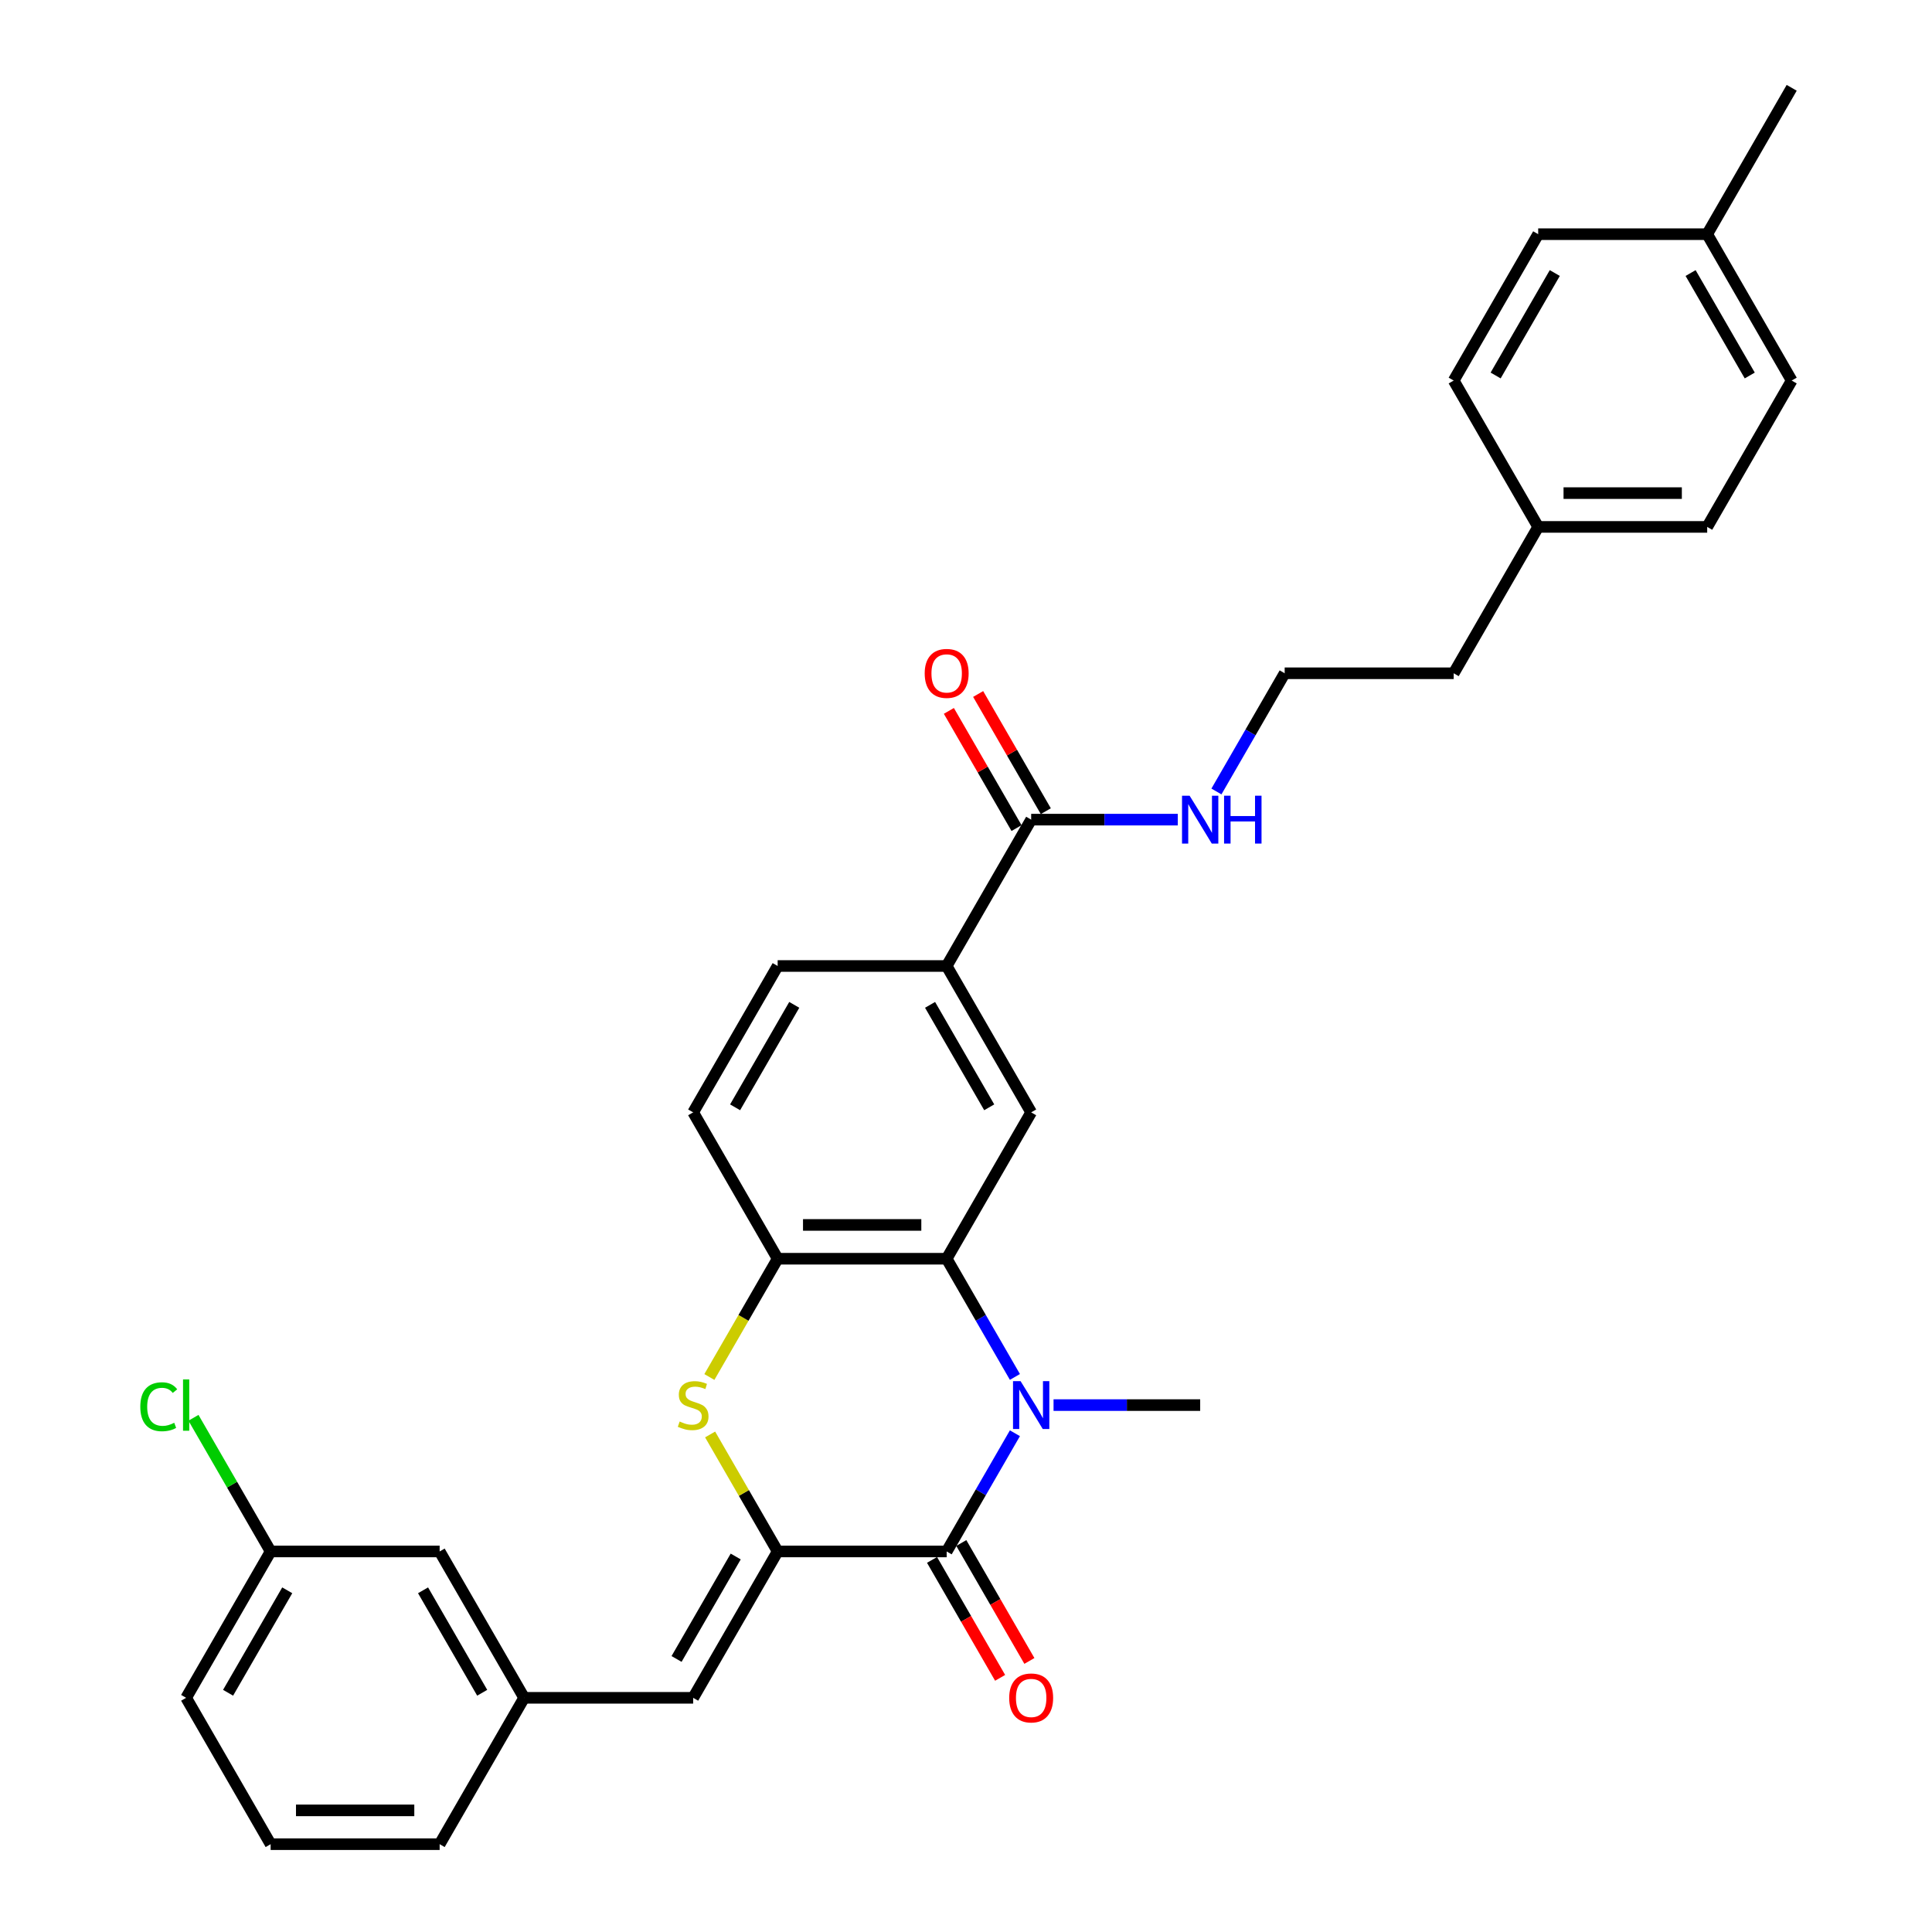 <?xml version='1.0' encoding='iso-8859-1'?>
<svg version='1.1' baseProfile='full'
              xmlns='http://www.w3.org/2000/svg'
                      xmlns:rdkit='http://www.rdkit.org/xml'
                      xmlns:xlink='http://www.w3.org/1999/xlink'
                  xml:space='preserve'
width='1000px' height='1000px' viewBox='0 0 1000 1000'>
<!-- END OF HEADER -->
<rect style='opacity:1.0;fill:#FFFFFF;stroke:none' width='1000' height='1000' x='0' y='0'> </rect>
<path class='bond-1' d='M 525.317,741.846 L 507.655,772.438' style='fill:none;fill-rule:evenodd;stroke:#0000FF;stroke-width:6px;stroke-linecap:butt;stroke-linejoin:miter;stroke-opacity:1' />
<path class='bond-1' d='M 507.655,772.438 L 489.993,803.03' style='fill:none;fill-rule:evenodd;stroke:#000000;stroke-width:6px;stroke-linecap:butt;stroke-linejoin:miter;stroke-opacity:1' />
<path class='bond-2' d='M 525.317,712.699 L 507.655,682.107' style='fill:none;fill-rule:evenodd;stroke:#0000FF;stroke-width:6px;stroke-linecap:butt;stroke-linejoin:miter;stroke-opacity:1' />
<path class='bond-2' d='M 507.655,682.107 L 489.993,651.515' style='fill:none;fill-rule:evenodd;stroke:#000000;stroke-width:6px;stroke-linecap:butt;stroke-linejoin:miter;stroke-opacity:1' />
<path class='bond-15' d='M 545.313,727.273 L 583.261,727.273' style='fill:none;fill-rule:evenodd;stroke:#0000FF;stroke-width:6px;stroke-linecap:butt;stroke-linejoin:miter;stroke-opacity:1' />
<path class='bond-15' d='M 583.261,727.273 L 621.209,727.273' style='fill:none;fill-rule:evenodd;stroke:#000000;stroke-width:6px;stroke-linecap:butt;stroke-linejoin:miter;stroke-opacity:1' />
<path class='bond-0' d='M 402.515,803.03 L 489.993,803.03' style='fill:none;fill-rule:evenodd;stroke:#000000;stroke-width:6px;stroke-linecap:butt;stroke-linejoin:miter;stroke-opacity:1' />
<path class='bond-5' d='M 402.515,803.03 L 358.777,878.788' style='fill:none;fill-rule:evenodd;stroke:#000000;stroke-width:6px;stroke-linecap:butt;stroke-linejoin:miter;stroke-opacity:1' />
<path class='bond-5' d='M 380.803,805.646 L 350.186,858.677' style='fill:none;fill-rule:evenodd;stroke:#000000;stroke-width:6px;stroke-linecap:butt;stroke-linejoin:miter;stroke-opacity:1' />
<path class='bond-31' d='M 402.515,803.03 L 385.035,772.753' style='fill:none;fill-rule:evenodd;stroke:#000000;stroke-width:6px;stroke-linecap:butt;stroke-linejoin:miter;stroke-opacity:1' />
<path class='bond-31' d='M 385.035,772.753 L 367.554,742.476' style='fill:none;fill-rule:evenodd;stroke:#CCCC00;stroke-width:6px;stroke-linecap:butt;stroke-linejoin:miter;stroke-opacity:1' />
<path class='bond-9' d='M 482.417,807.404 L 500.039,837.926' style='fill:none;fill-rule:evenodd;stroke:#000000;stroke-width:6px;stroke-linecap:butt;stroke-linejoin:miter;stroke-opacity:1' />
<path class='bond-9' d='M 500.039,837.926 L 517.661,868.448' style='fill:none;fill-rule:evenodd;stroke:#FF0000;stroke-width:6px;stroke-linecap:butt;stroke-linejoin:miter;stroke-opacity:1' />
<path class='bond-9' d='M 497.568,798.656 L 515.19,829.178' style='fill:none;fill-rule:evenodd;stroke:#000000;stroke-width:6px;stroke-linecap:butt;stroke-linejoin:miter;stroke-opacity:1' />
<path class='bond-9' d='M 515.19,829.178 L 532.812,859.7' style='fill:none;fill-rule:evenodd;stroke:#FF0000;stroke-width:6px;stroke-linecap:butt;stroke-linejoin:miter;stroke-opacity:1' />
<path class='bond-4' d='M 489.993,651.515 L 402.515,651.515' style='fill:none;fill-rule:evenodd;stroke:#000000;stroke-width:6px;stroke-linecap:butt;stroke-linejoin:miter;stroke-opacity:1' />
<path class='bond-4' d='M 476.871,634.02 L 415.637,634.02' style='fill:none;fill-rule:evenodd;stroke:#000000;stroke-width:6px;stroke-linecap:butt;stroke-linejoin:miter;stroke-opacity:1' />
<path class='bond-6' d='M 489.993,651.515 L 533.731,575.758' style='fill:none;fill-rule:evenodd;stroke:#000000;stroke-width:6px;stroke-linecap:butt;stroke-linejoin:miter;stroke-opacity:1' />
<path class='bond-3' d='M 367.171,712.734 L 384.843,682.125' style='fill:none;fill-rule:evenodd;stroke:#CCCC00;stroke-width:6px;stroke-linecap:butt;stroke-linejoin:miter;stroke-opacity:1' />
<path class='bond-3' d='M 384.843,682.125 L 402.515,651.515' style='fill:none;fill-rule:evenodd;stroke:#000000;stroke-width:6px;stroke-linecap:butt;stroke-linejoin:miter;stroke-opacity:1' />
<path class='bond-11' d='M 402.515,651.515 L 358.777,575.758' style='fill:none;fill-rule:evenodd;stroke:#000000;stroke-width:6px;stroke-linecap:butt;stroke-linejoin:miter;stroke-opacity:1' />
<path class='bond-10' d='M 358.777,878.788 L 271.299,878.788' style='fill:none;fill-rule:evenodd;stroke:#000000;stroke-width:6px;stroke-linecap:butt;stroke-linejoin:miter;stroke-opacity:1' />
<path class='bond-8' d='M 533.731,575.758 L 489.993,500' style='fill:none;fill-rule:evenodd;stroke:#000000;stroke-width:6px;stroke-linecap:butt;stroke-linejoin:miter;stroke-opacity:1' />
<path class='bond-8' d='M 512.019,573.142 L 481.402,520.111' style='fill:none;fill-rule:evenodd;stroke:#000000;stroke-width:6px;stroke-linecap:butt;stroke-linejoin:miter;stroke-opacity:1' />
<path class='bond-7' d='M 533.731,424.242 L 489.993,500' style='fill:none;fill-rule:evenodd;stroke:#000000;stroke-width:6px;stroke-linecap:butt;stroke-linejoin:miter;stroke-opacity:1' />
<path class='bond-12' d='M 541.307,419.869 L 523.796,389.539' style='fill:none;fill-rule:evenodd;stroke:#000000;stroke-width:6px;stroke-linecap:butt;stroke-linejoin:miter;stroke-opacity:1' />
<path class='bond-12' d='M 523.796,389.539 L 506.286,359.21' style='fill:none;fill-rule:evenodd;stroke:#FF0000;stroke-width:6px;stroke-linecap:butt;stroke-linejoin:miter;stroke-opacity:1' />
<path class='bond-12' d='M 526.155,428.616 L 508.645,398.287' style='fill:none;fill-rule:evenodd;stroke:#000000;stroke-width:6px;stroke-linecap:butt;stroke-linejoin:miter;stroke-opacity:1' />
<path class='bond-12' d='M 508.645,398.287 L 491.134,367.957' style='fill:none;fill-rule:evenodd;stroke:#FF0000;stroke-width:6px;stroke-linecap:butt;stroke-linejoin:miter;stroke-opacity:1' />
<path class='bond-14' d='M 533.731,424.242 L 571.679,424.242' style='fill:none;fill-rule:evenodd;stroke:#000000;stroke-width:6px;stroke-linecap:butt;stroke-linejoin:miter;stroke-opacity:1' />
<path class='bond-14' d='M 571.679,424.242 L 609.627,424.242' style='fill:none;fill-rule:evenodd;stroke:#0000FF;stroke-width:6px;stroke-linecap:butt;stroke-linejoin:miter;stroke-opacity:1' />
<path class='bond-13' d='M 489.993,500 L 402.515,500' style='fill:none;fill-rule:evenodd;stroke:#000000;stroke-width:6px;stroke-linecap:butt;stroke-linejoin:miter;stroke-opacity:1' />
<path class='bond-16' d='M 271.299,878.788 L 227.561,803.03' style='fill:none;fill-rule:evenodd;stroke:#000000;stroke-width:6px;stroke-linecap:butt;stroke-linejoin:miter;stroke-opacity:1' />
<path class='bond-16' d='M 249.587,876.172 L 218.97,823.142' style='fill:none;fill-rule:evenodd;stroke:#000000;stroke-width:6px;stroke-linecap:butt;stroke-linejoin:miter;stroke-opacity:1' />
<path class='bond-27' d='M 271.299,878.788 L 227.561,954.545' style='fill:none;fill-rule:evenodd;stroke:#000000;stroke-width:6px;stroke-linecap:butt;stroke-linejoin:miter;stroke-opacity:1' />
<path class='bond-32' d='M 358.777,575.758 L 402.515,500' style='fill:none;fill-rule:evenodd;stroke:#000000;stroke-width:6px;stroke-linecap:butt;stroke-linejoin:miter;stroke-opacity:1' />
<path class='bond-32' d='M 380.489,573.142 L 411.106,520.111' style='fill:none;fill-rule:evenodd;stroke:#000000;stroke-width:6px;stroke-linecap:butt;stroke-linejoin:miter;stroke-opacity:1' />
<path class='bond-25' d='M 629.623,409.669 L 647.285,379.077' style='fill:none;fill-rule:evenodd;stroke:#0000FF;stroke-width:6px;stroke-linecap:butt;stroke-linejoin:miter;stroke-opacity:1' />
<path class='bond-25' d='M 647.285,379.077 L 664.947,348.485' style='fill:none;fill-rule:evenodd;stroke:#000000;stroke-width:6px;stroke-linecap:butt;stroke-linejoin:miter;stroke-opacity:1' />
<path class='bond-17' d='M 227.561,803.03 L 140.083,803.03' style='fill:none;fill-rule:evenodd;stroke:#000000;stroke-width:6px;stroke-linecap:butt;stroke-linejoin:miter;stroke-opacity:1' />
<path class='bond-20' d='M 140.083,803.03 L 120.112,768.439' style='fill:none;fill-rule:evenodd;stroke:#000000;stroke-width:6px;stroke-linecap:butt;stroke-linejoin:miter;stroke-opacity:1' />
<path class='bond-20' d='M 120.112,768.439 L 100.141,733.848' style='fill:none;fill-rule:evenodd;stroke:#00CC00;stroke-width:6px;stroke-linecap:butt;stroke-linejoin:miter;stroke-opacity:1' />
<path class='bond-33' d='M 140.083,803.03 L 96.345,878.788' style='fill:none;fill-rule:evenodd;stroke:#000000;stroke-width:6px;stroke-linecap:butt;stroke-linejoin:miter;stroke-opacity:1' />
<path class='bond-33' d='M 148.674,823.142 L 118.057,876.172' style='fill:none;fill-rule:evenodd;stroke:#000000;stroke-width:6px;stroke-linecap:butt;stroke-linejoin:miter;stroke-opacity:1' />
<path class='bond-18' d='M 796.163,272.727 L 752.425,348.485' style='fill:none;fill-rule:evenodd;stroke:#000000;stroke-width:6px;stroke-linecap:butt;stroke-linejoin:miter;stroke-opacity:1' />
<path class='bond-23' d='M 796.163,272.727 L 752.425,196.97' style='fill:none;fill-rule:evenodd;stroke:#000000;stroke-width:6px;stroke-linecap:butt;stroke-linejoin:miter;stroke-opacity:1' />
<path class='bond-24' d='M 796.163,272.727 L 883.641,272.727' style='fill:none;fill-rule:evenodd;stroke:#000000;stroke-width:6px;stroke-linecap:butt;stroke-linejoin:miter;stroke-opacity:1' />
<path class='bond-24' d='M 809.285,255.232 L 870.519,255.232' style='fill:none;fill-rule:evenodd;stroke:#000000;stroke-width:6px;stroke-linecap:butt;stroke-linejoin:miter;stroke-opacity:1' />
<path class='bond-19' d='M 883.641,121.212 L 927.379,196.97' style='fill:none;fill-rule:evenodd;stroke:#000000;stroke-width:6px;stroke-linecap:butt;stroke-linejoin:miter;stroke-opacity:1' />
<path class='bond-19' d='M 875.05,141.323 L 905.667,194.354' style='fill:none;fill-rule:evenodd;stroke:#000000;stroke-width:6px;stroke-linecap:butt;stroke-linejoin:miter;stroke-opacity:1' />
<path class='bond-30' d='M 883.641,121.212 L 927.379,45.455' style='fill:none;fill-rule:evenodd;stroke:#000000;stroke-width:6px;stroke-linecap:butt;stroke-linejoin:miter;stroke-opacity:1' />
<path class='bond-34' d='M 883.641,121.212 L 796.163,121.212' style='fill:none;fill-rule:evenodd;stroke:#000000;stroke-width:6px;stroke-linecap:butt;stroke-linejoin:miter;stroke-opacity:1' />
<path class='bond-21' d='M 796.163,121.212 L 752.425,196.97' style='fill:none;fill-rule:evenodd;stroke:#000000;stroke-width:6px;stroke-linecap:butt;stroke-linejoin:miter;stroke-opacity:1' />
<path class='bond-21' d='M 804.754,141.323 L 774.137,194.354' style='fill:none;fill-rule:evenodd;stroke:#000000;stroke-width:6px;stroke-linecap:butt;stroke-linejoin:miter;stroke-opacity:1' />
<path class='bond-22' d='M 927.379,196.97 L 883.641,272.727' style='fill:none;fill-rule:evenodd;stroke:#000000;stroke-width:6px;stroke-linecap:butt;stroke-linejoin:miter;stroke-opacity:1' />
<path class='bond-28' d='M 664.947,348.485 L 752.425,348.485' style='fill:none;fill-rule:evenodd;stroke:#000000;stroke-width:6px;stroke-linecap:butt;stroke-linejoin:miter;stroke-opacity:1' />
<path class='bond-26' d='M 140.083,954.545 L 227.561,954.545' style='fill:none;fill-rule:evenodd;stroke:#000000;stroke-width:6px;stroke-linecap:butt;stroke-linejoin:miter;stroke-opacity:1' />
<path class='bond-26' d='M 153.205,937.05 L 214.439,937.05' style='fill:none;fill-rule:evenodd;stroke:#000000;stroke-width:6px;stroke-linecap:butt;stroke-linejoin:miter;stroke-opacity:1' />
<path class='bond-29' d='M 140.083,954.545 L 96.345,878.788' style='fill:none;fill-rule:evenodd;stroke:#000000;stroke-width:6px;stroke-linecap:butt;stroke-linejoin:miter;stroke-opacity:1' />
<path  class='atom-0' d='M 528.255 714.886
L 536.373 728.008
Q 537.178 729.302, 538.473 731.647
Q 539.767 733.991, 539.837 734.131
L 539.837 714.886
L 543.126 714.886
L 543.126 739.66
L 539.732 739.66
L 531.019 725.313
Q 530.005 723.634, 528.92 721.709
Q 527.87 719.785, 527.555 719.19
L 527.555 739.66
L 524.336 739.66
L 524.336 714.886
L 528.255 714.886
' fill='#0000FF'/>
<path  class='atom-4' d='M 351.778 735.776
Q 352.058 735.88, 353.213 736.37
Q 354.368 736.86, 355.627 737.175
Q 356.922 737.455, 358.182 737.455
Q 360.526 737.455, 361.891 736.335
Q 363.255 735.181, 363.255 733.186
Q 363.255 731.822, 362.556 730.982
Q 361.891 730.142, 360.841 729.687
Q 359.791 729.232, 358.042 728.707
Q 355.837 728.043, 354.508 727.413
Q 353.213 726.783, 352.268 725.453
Q 351.359 724.124, 351.359 721.884
Q 351.359 718.77, 353.458 716.845
Q 355.592 714.921, 359.791 714.921
Q 362.661 714.921, 365.915 716.286
L 365.11 718.98
Q 362.136 717.755, 359.896 717.755
Q 357.482 717.755, 356.152 718.77
Q 354.823 719.75, 354.858 721.464
Q 354.858 722.794, 355.522 723.599
Q 356.222 724.403, 357.202 724.858
Q 358.217 725.313, 359.896 725.838
Q 362.136 726.538, 363.465 727.238
Q 364.795 727.938, 365.74 729.372
Q 366.72 730.772, 366.72 733.186
Q 366.72 736.615, 364.41 738.47
Q 362.136 740.289, 358.322 740.289
Q 356.117 740.289, 354.438 739.799
Q 352.793 739.345, 350.834 738.54
L 351.778 735.776
' fill='#CCCC00'/>
<path  class='atom-10' d='M 522.359 878.858
Q 522.359 872.909, 525.298 869.585
Q 528.238 866.261, 533.731 866.261
Q 539.225 866.261, 542.164 869.585
Q 545.103 872.909, 545.103 878.858
Q 545.103 884.876, 542.129 888.305
Q 539.155 891.7, 533.731 891.7
Q 528.273 891.7, 525.298 888.305
Q 522.359 884.911, 522.359 878.858
M 533.731 888.9
Q 537.51 888.9, 539.54 886.381
Q 541.604 883.827, 541.604 878.858
Q 541.604 873.994, 539.54 871.545
Q 537.51 869.06, 533.731 869.06
Q 529.952 869.06, 527.888 871.51
Q 525.858 873.959, 525.858 878.858
Q 525.858 883.862, 527.888 886.381
Q 529.952 888.9, 533.731 888.9
' fill='#FF0000'/>
<path  class='atom-13' d='M 478.621 348.555
Q 478.621 342.606, 481.56 339.282
Q 484.499 335.958, 489.993 335.958
Q 495.486 335.958, 498.425 339.282
Q 501.365 342.606, 501.365 348.555
Q 501.365 354.573, 498.39 358.002
Q 495.416 361.396, 489.993 361.396
Q 484.534 361.396, 481.56 358.002
Q 478.621 354.608, 478.621 348.555
M 489.993 358.597
Q 493.772 358.597, 495.801 356.078
Q 497.866 353.524, 497.866 348.555
Q 497.866 343.691, 495.801 341.242
Q 493.772 338.757, 489.993 338.757
Q 486.214 338.757, 484.149 341.207
Q 482.12 343.656, 482.12 348.555
Q 482.12 353.559, 484.149 356.078
Q 486.214 358.597, 489.993 358.597
' fill='#FF0000'/>
<path  class='atom-15' d='M 615.732 411.856
L 623.85 424.977
Q 624.655 426.272, 625.95 428.616
Q 627.245 430.961, 627.314 431.101
L 627.314 411.856
L 630.604 411.856
L 630.604 436.629
L 627.21 436.629
L 618.497 422.283
Q 617.482 420.603, 616.397 418.679
Q 615.348 416.754, 615.033 416.16
L 615.033 436.629
L 611.814 436.629
L 611.814 411.856
L 615.732 411.856
' fill='#0000FF'/>
<path  class='atom-15' d='M 633.578 411.856
L 636.937 411.856
L 636.937 422.388
L 649.604 422.388
L 649.604 411.856
L 652.963 411.856
L 652.963 436.629
L 649.604 436.629
L 649.604 425.187
L 636.937 425.187
L 636.937 436.629
L 633.578 436.629
L 633.578 411.856
' fill='#0000FF'/>
<path  class='atom-21' d='M 72.621 728.13
Q 72.621 721.972, 75.49 718.752
Q 78.394 715.498, 83.888 715.498
Q 88.997 715.498, 91.726 719.102
L 89.416 720.992
Q 87.422 718.368, 83.888 718.368
Q 80.144 718.368, 78.149 720.887
Q 76.19 723.371, 76.19 728.13
Q 76.19 733.029, 78.219 735.548
Q 80.284 738.067, 84.273 738.067
Q 87.002 738.067, 90.186 736.423
L 91.166 739.047
Q 89.871 739.887, 87.912 740.377
Q 85.952 740.867, 83.783 740.867
Q 78.394 740.867, 75.49 737.578
Q 72.621 734.288, 72.621 728.13
' fill='#00CC00'/>
<path  class='atom-21' d='M 94.735 713.994
L 97.954 713.994
L 97.954 740.552
L 94.735 740.552
L 94.735 713.994
' fill='#00CC00'/>
</svg>
